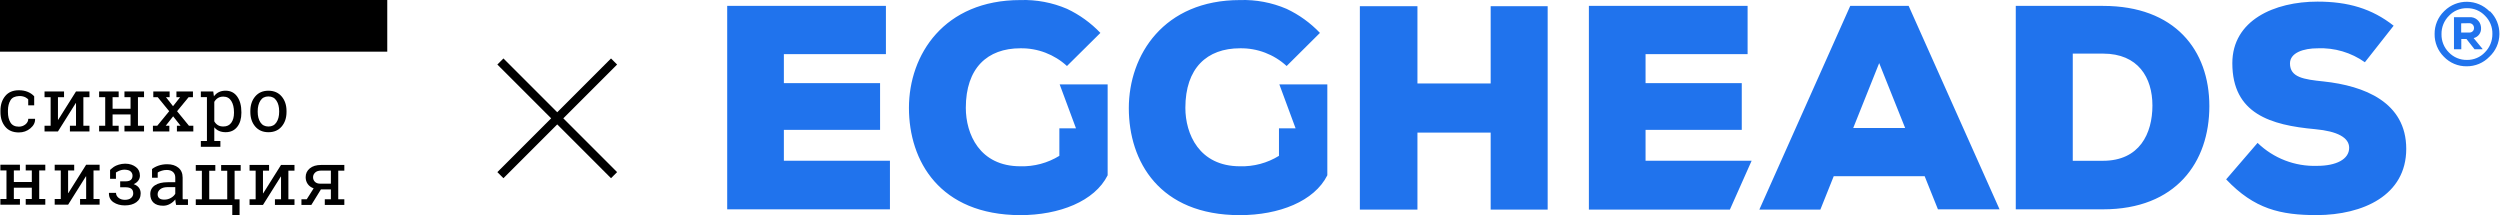 <?xml version="1.0" encoding="UTF-8"?> <svg xmlns="http://www.w3.org/2000/svg" width="581" height="50" viewBox="0 0 581 50" fill="none"> <g clip-path="url(#clip0_1116_698)"> <g clip-path="url(#clip1_1116_698)"> <path d="M4.389 29.436C4.966 29.436 5.474 29.26 5.913 28.907C6.351 28.555 6.57 28.123 6.57 27.611H8.133L8.151 27.663C8.18 28.478 7.814 29.201 7.051 29.833C6.289 30.465 5.402 30.78 4.389 30.78C3 30.78 1.939 30.332 1.206 29.436C0.473 28.54 0.107 27.413 0.107 26.056V25.69C0.107 24.345 0.474 23.223 1.211 22.323C1.947 21.425 3.006 20.975 4.389 20.975C5.154 20.975 5.842 21.1 6.451 21.35C7.061 21.601 7.544 21.944 7.945 22.38V24.476H6.558V23.098C6.558 23.098 5.85 22.232 4.389 22.327C3.478 22.387 2.825 22.652 2.434 23.302C2.042 23.951 1.846 24.747 1.846 25.69V26.056C1.846 27.022 2.04 27.828 2.429 28.471C2.818 29.114 3.471 29.436 4.389 29.436" fill="black"></path> <path d="M14.884 21.254V22.584H13.469V27.832L13.521 27.849L17.664 21.254H19.375H20.79V22.584H19.375V29.223H20.79V30.546H16.248V29.223H17.664V23.968L17.612 23.95L13.469 30.546H10.351V29.223H11.767V22.584H10.351V21.254H13.469H14.884Z" fill="black"></path> <path d="M23.037 22.584V21.254H27.579V22.584H26.163V25.273H30.34V22.584H28.925V21.254H30.34H32.059H33.475V22.584H32.059V29.223H33.475V30.546H28.925V29.223H30.34V26.595H26.163V29.223H27.579V30.546H23.037V29.223H24.452V22.584H23.037" fill="black"></path> <path d="M35.54 29.223H36.548L39.318 25.848L36.653 22.584H35.627V21.254H39.424V22.584H38.566L40.212 24.68L41.861 22.584H41.002V21.254H44.841V22.584H43.834L41.15 25.848L43.912 29.223H44.928V30.546H41.115V29.223H41.965L40.239 27.033L38.512 29.223H39.355V30.546H35.54V29.223" fill="black"></path> <path d="M54.379 26.067C54.379 25.008 54.17 24.14 53.754 23.465C53.336 22.789 52.717 22.452 51.895 22.452C51.409 22.452 50.992 22.56 50.645 22.778C50.297 22.995 50.016 23.293 49.802 23.671V28.197C50.016 28.581 50.295 28.877 50.641 29.086C50.985 29.295 51.409 29.399 51.912 29.399C52.723 29.399 53.336 29.107 53.754 28.523C54.17 27.939 54.379 27.181 54.379 26.248V26.067ZM46.676 32.774H48.091V22.58H46.676V21.25H49.559L49.715 22.383C50.028 21.959 50.408 21.636 50.857 21.412C51.306 21.189 51.825 21.078 52.416 21.078C53.58 21.078 54.485 21.534 55.13 22.448C55.775 23.36 56.098 24.568 56.098 26.067V26.248C56.098 27.587 55.774 28.668 55.125 29.49C54.477 30.312 53.583 30.721 52.442 30.721C51.863 30.721 51.355 30.626 50.918 30.435C50.481 30.243 50.109 29.958 49.802 29.58V32.774H51.218V34.114H46.676V32.774" fill="black"></path> <path d="M59.891 26.002C59.891 26.988 60.101 27.801 60.521 28.441C60.941 29.083 61.564 29.403 62.392 29.403C63.203 29.403 63.82 29.083 64.242 28.441C64.665 27.801 64.876 26.988 64.876 26.002V25.814C64.876 24.84 64.665 24.03 64.242 23.383C63.82 22.736 63.197 22.412 62.375 22.412C61.553 22.412 60.933 22.736 60.517 23.383C60.1 24.03 59.891 24.84 59.891 25.814V26.002ZM58.181 25.814C58.181 24.439 58.557 23.308 59.309 22.417C60.062 21.527 61.084 21.082 62.375 21.082C63.672 21.082 64.698 21.526 65.454 22.412C66.209 23.301 66.587 24.434 66.587 25.814V26.002C66.587 27.389 66.211 28.522 65.458 29.403C64.705 30.285 63.683 30.726 62.392 30.726C61.09 30.726 60.062 30.284 59.309 29.399C58.557 28.515 58.181 27.383 58.181 26.002V25.814" fill="black"></path> <path d="M0.089 39.61V38.279H4.632V39.61H3.216V42.299H7.394V39.61H5.978V38.279H7.394H9.113H10.528V39.61H9.113V46.249H10.528V47.571H5.978V46.249H7.394V43.621H3.216V46.249H4.632V47.571H0.089V46.249H1.505V39.61H0.089" fill="black"></path> <path d="M17.243 38.279V39.61H15.828V44.858L15.88 44.875L20.022 38.279H21.733H23.148V39.61H21.733V46.249H23.148V47.571H18.607V46.249H20.022V40.993L19.97 40.976L15.828 47.571H12.71V46.249H14.126V39.61H12.71V38.279H15.828H17.243" fill="black"></path> <path d="M29.122 42.146C29.724 42.146 30.154 42.033 30.412 41.806C30.669 41.58 30.799 41.253 30.799 40.823C30.799 40.434 30.65 40.105 30.355 39.836C30.06 39.566 29.611 39.463 29.009 39.432C27.945 39.379 26.945 40.093 26.945 40.093V41.554H25.582V39.492C25.582 39.492 26.092 39.028 26.451 38.78C27.003 38.399 28.07 38.037 29.09 38.037C30.19 38.037 30.969 38.36 31.588 38.827C32.208 39.293 32.518 39.959 32.518 40.823C32.518 41.24 32.391 41.625 32.136 41.974C31.881 42.323 31.525 42.598 31.068 42.799C31.594 42.981 31.997 43.255 32.275 43.619C32.553 43.982 32.691 44.428 32.691 44.954C32.691 45.825 32.354 46.506 31.68 46.998C31.005 47.491 30.116 47.736 29.009 47.736C27.984 47.736 27.106 47.492 26.373 47.003C25.641 46.513 25.289 45.804 25.318 44.877L25.336 44.826H26.959C26.959 45.26 27.151 45.638 27.533 45.959C27.915 46.279 28.407 46.44 29.009 46.44C29.629 46.44 30.109 46.298 30.451 46.015C30.793 45.731 30.963 45.378 30.963 44.954C30.963 44.456 30.814 44.092 30.516 43.864C30.218 43.634 29.753 43.52 29.122 43.52H27.929V42.146H29.122" fill="black"></path> <path d="M38.171 46.395C38.739 46.395 39.257 46.261 39.725 45.991C40.195 45.722 40.53 45.399 40.733 45.021V43.492H38.909C38.209 43.492 37.654 43.652 37.247 43.973C36.838 44.293 36.634 44.683 36.634 45.141C36.634 45.547 36.761 45.859 37.016 46.073C37.271 46.288 37.656 46.395 38.171 46.395V46.395ZM40.924 47.632C40.872 47.379 40.832 47.154 40.803 46.953C40.774 46.753 40.754 46.553 40.742 46.352C40.412 46.77 39.999 47.118 39.504 47.396C39.009 47.673 38.481 47.812 37.919 47.812C36.941 47.812 36.197 47.576 35.688 47.103C35.178 46.632 34.923 45.966 34.923 45.107C34.923 44.225 35.284 43.545 36.004 43.067C36.725 42.589 37.714 42.35 38.97 42.35H40.733V41.267C40.733 40.724 40.559 40.294 40.212 39.975C39.865 39.658 39.381 39.498 38.762 39.498C38.333 39.498 37.955 39.553 37.628 39.662C37.301 39.77 36.854 39.92 36.651 40.109V41.31H35.331V39.284C35.76 38.945 36.278 38.676 36.886 38.473C37.493 38.269 38.154 38.168 38.866 38.168C39.931 38.168 40.794 38.436 41.454 38.975C42.114 39.512 42.444 40.283 42.444 41.285V45.76C42.444 45.88 42.445 45.997 42.448 46.111C42.451 46.226 42.458 46.196 42.47 46.31L43.685 46.308V47.632H40.924" fill="black"></path> <path d="M55.937 38.353V39.684H54.521V38.353H55.937ZM54.521 38.353V46.322H55.676V50.401H53.983V47.645H45.498V46.322H46.914V39.684H45.498V38.353H48.625H50.041V39.684H48.625V46.322H52.811V39.684H51.395V38.353H52.811H54.521" fill="black"></path> <path d="M62.531 38.334V39.664H61.116V44.912L61.168 44.93L65.31 38.334H67.021H68.437V39.664H67.021V46.303H68.437V47.626H63.895V46.303H65.31V41.048L65.258 41.03L61.116 47.626H57.998V46.303H59.413V39.664H57.998V38.334H61.116H62.531" fill="black"></path> <path d="M72.755 41.193C72.755 41.605 72.898 41.958 73.185 42.25C73.471 42.542 73.898 42.688 74.465 42.688H76.897V39.647H74.639C74.02 39.647 73.55 39.801 73.232 40.107C72.914 40.413 72.755 40.776 72.755 41.193ZM75.482 46.303H76.897V44.019H74.579L72.355 47.626H70.054V46.303H71.287L72.894 43.77C72.298 43.558 71.838 43.223 71.517 42.765C71.196 42.307 71.035 41.777 71.035 41.176C71.035 40.34 71.356 39.657 71.999 39.128C72.642 38.598 73.522 38.334 74.639 38.334H78.608H80.023V39.664H78.608V46.303H80.023V47.626H75.482V46.303Z" fill="black"></path> <path d="M91 12H0V-6.85395e-09H91V12Z" fill="black"></path> </g> <path d="M117 15L142 40M117 40L142 15" stroke="black" stroke-width="2" stroke-linecap="square"></path> <path d="M206.822 48.648H169V1.371H205.887V12.579H182.172V19.322H204.529V30.185H182.172V37.351H206.822V48.648ZM247.961 15.341C245.014 12.635 241.144 11.163 237.144 11.222C229.45 11.222 224.456 15.823 224.456 25.068C224.456 31.102 227.626 38.644 237.144 38.644C240.332 38.73 243.48 37.888 246.196 36.215V29.818H250.057L246.27 19.619H257.417V40.739C254.399 46.772 246.193 50 237.082 50C218.374 49.926 211.238 37.419 211.238 25.065C211.238 12.712 219.389 0.013 237.147 0.013C240.86 -0.107 244.551 0.587 247.964 2.05C250.878 3.42 253.51 5.318 255.732 7.648L247.964 15.341H247.961ZM299.014 15.341C296.066 12.629 292.187 11.157 288.181 11.222C280.487 11.222 275.478 15.823 275.478 25.068C275.478 31.102 278.66 38.644 288.181 38.644C291.369 38.733 294.517 37.891 297.233 36.215V29.818H301.094L297.322 19.619H308.47V40.739C305.452 46.772 297.261 50 288.135 50C269.426 50 262.337 37.496 262.337 25.139C262.337 12.783 270.441 0.013 288.184 0.013C291.891 -0.107 295.579 0.59 298.986 2.05C301.902 3.417 304.535 5.315 306.754 7.648L299.014 15.341ZM346.431 48.71V30.818H329.413V48.71H316.031V1.433H329.413V19.399H346.431V1.433H359.677V48.71H346.431ZM402.023 48.71H369.256V1.371H406.143V12.579H382.428V19.322H404.785V30.185H382.428V37.351H407.081L402.026 48.71H402.023ZM447.282 40.943H426.16L423.052 48.71H408.871L429.996 1.371H443.573L464.695 48.648H450.378L447.286 40.94L447.282 40.943ZM436.721 14.666L430.688 29.75H442.758L436.724 14.666H436.721ZM488.743 1.371C505.427 1.371 513.454 11.629 513.454 24.664C513.454 37.699 505.699 48.648 488.743 48.648H468.466V1.371H488.743ZM481.712 37.366H488.743C497.252 37.366 500.224 31.015 500.224 24.528C500.224 18.042 496.918 12.459 488.743 12.459H481.712V37.366ZM549.6 14.468C546.4 12.2 542.536 11.058 538.616 11.225C535.373 11.225 532.191 12.237 532.191 14.74C532.191 17.983 535.373 18.452 540.036 18.933C549.421 19.946 559.211 23.717 559.211 34.592C559.211 45.467 549.088 49.932 538.481 49.994C529.972 49.994 523.892 48.574 517.358 41.683L524.66 33.206C528.361 36.792 533.361 38.721 538.508 38.545C542.9 38.545 545.946 37.036 545.946 34.351C545.946 31.984 543.246 30.503 538.042 30.021C527.707 29.086 518.794 26.445 518.794 14.693C518.794 4.692 528.586 0.377 538.586 0.377C545.678 0.377 551.214 1.991 556.282 5.975L549.597 14.468H549.6ZM578.552 2.627C575.682 -0.289 570.994 -0.326 568.078 2.541C568.05 2.569 568.022 2.596 567.991 2.627C566.568 4.013 565.778 5.923 565.803 7.907C565.775 9.888 566.553 11.793 567.96 13.187C569.337 14.626 571.25 15.431 573.241 15.406C575.234 15.428 577.151 14.626 578.537 13.187C580.003 11.826 580.845 9.922 580.861 7.923C580.888 5.935 580.105 4.022 578.688 2.627M573.318 1.902C574.901 1.871 576.423 2.504 577.512 3.652C578.651 4.763 579.274 6.299 579.231 7.892C579.25 9.49 578.626 11.03 577.497 12.16C576.417 13.314 574.898 13.956 573.318 13.925C571.741 13.956 570.219 13.326 569.124 12.191C567.991 11.067 567.371 9.53 567.405 7.935C567.377 6.337 568.003 4.794 569.139 3.667C570.219 2.513 571.738 1.871 573.318 1.902ZM576.923 11.45H575.083L573.213 9.068H572.006V11.45H570.303V3.997H573.833C575.219 3.865 576.45 4.88 576.583 6.262C576.592 6.346 576.596 6.432 576.596 6.516C576.67 7.611 575.944 8.599 574.876 8.855L576.913 11.33L576.929 11.45H576.923ZM571.975 5.417V7.559H573.877C574.441 7.593 574.929 7.16 574.96 6.596C574.96 6.571 574.96 6.543 574.96 6.519C574.985 5.92 574.518 5.414 573.92 5.389C573.895 5.389 573.867 5.389 573.843 5.389L571.972 5.42L571.975 5.417Z" fill="#2073ED"></path> </g> <defs> <clipPath id="clip0_1116_698"> <rect width="580.861" height="50" fill="white"></rect> </clipPath> <clipPath id="clip1_1116_698"> <rect width="90" height="50" fill="white"></rect> </clipPath> </defs> </svg> 
